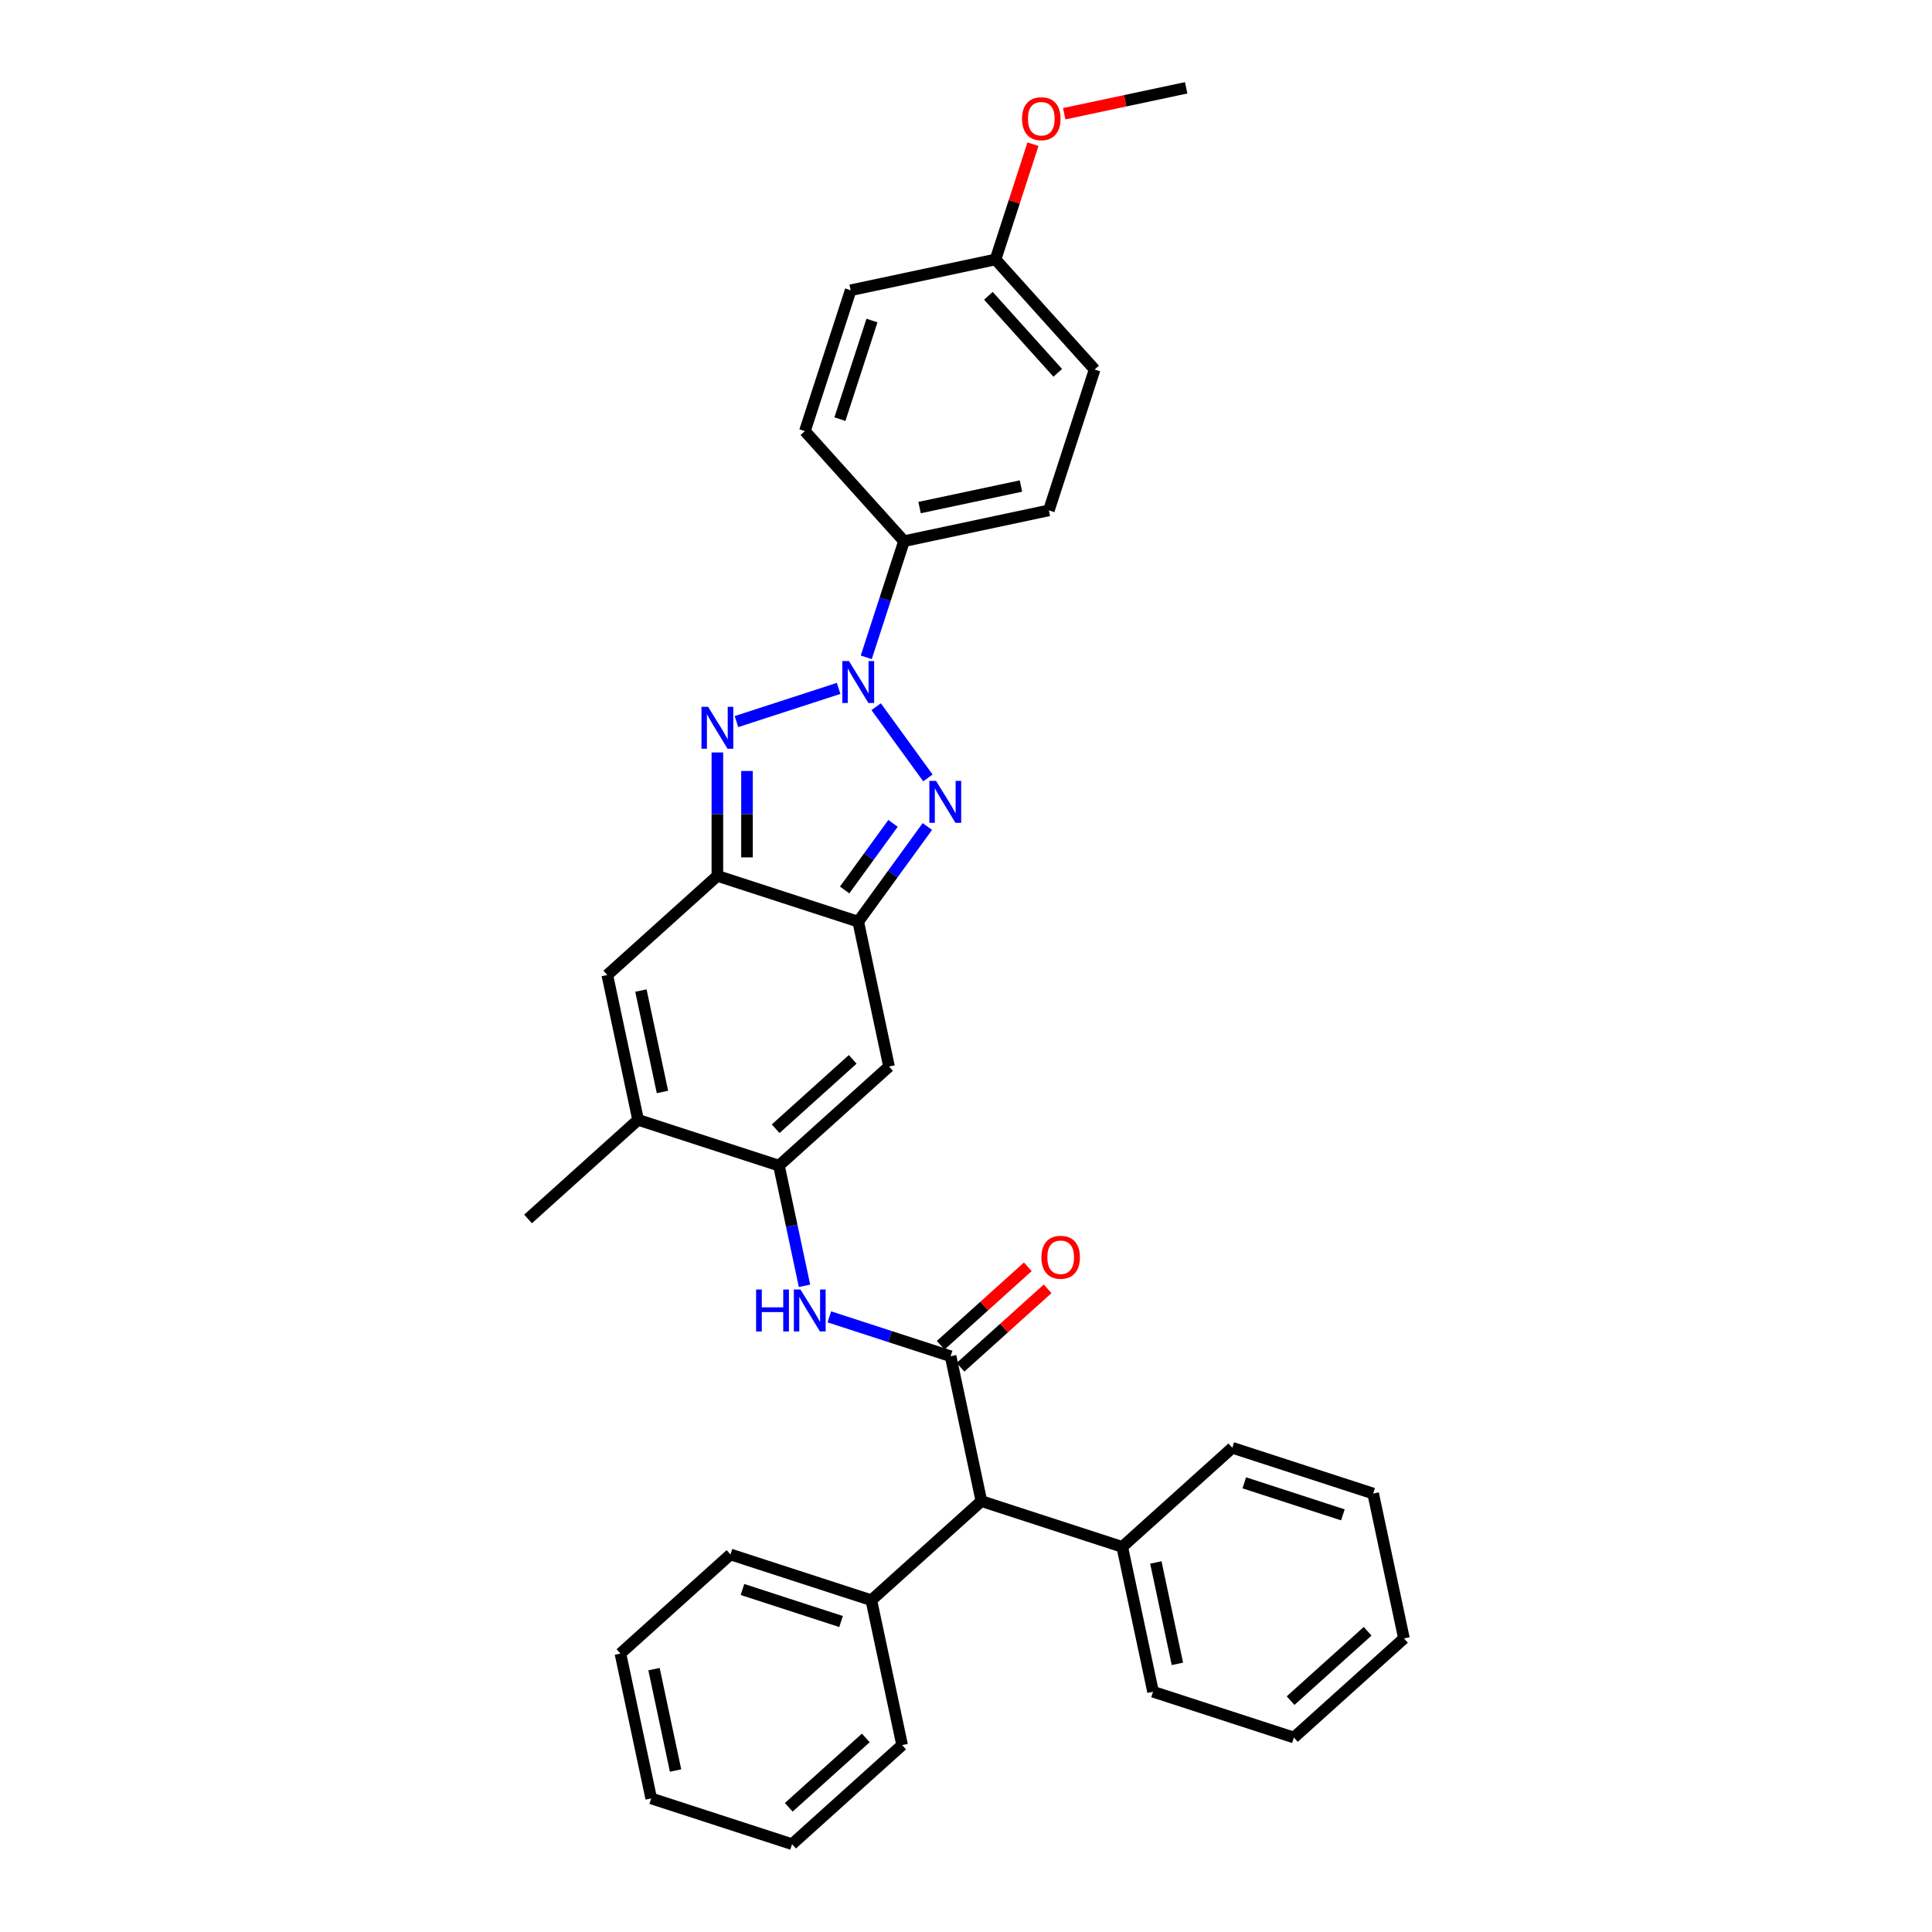 <?xml version='1.0' encoding='iso-8859-1'?>
<svg version='1.1' baseProfile='full'
              xmlns='http://www.w3.org/2000/svg'
                      xmlns:rdkit='http://www.rdkit.org/xml'
                      xmlns:xlink='http://www.w3.org/1999/xlink'
                  xml:space='preserve'
width='1000px' height='1000px' viewBox='0 0 1000 1000'>
<!-- END OF HEADER -->
<rect style='opacity:1.0;fill:#FFFFFF;stroke:none' width='1000' height='1000' x='0' y='0'> </rect>
<path class='bond-0' d='M 453.496,365.785 L 480.283,402.654' style='fill:none;fill-rule:evenodd;stroke:#0000FF;stroke-width:6px;stroke-linecap:butt;stroke-linejoin:miter;stroke-opacity:1' />
<path class='bond-1' d='M 434.068,356.312 L 381.195,373.491' style='fill:none;fill-rule:evenodd;stroke:#0000FF;stroke-width:6px;stroke-linecap:butt;stroke-linejoin:miter;stroke-opacity:1' />
<path class='bond-11' d='M 448.367,340.243 L 458.136,310.176' style='fill:none;fill-rule:evenodd;stroke:#0000FF;stroke-width:6px;stroke-linecap:butt;stroke-linejoin:miter;stroke-opacity:1' />
<path class='bond-11' d='M 458.136,310.176 L 467.906,280.108' style='fill:none;fill-rule:evenodd;stroke:#000000;stroke-width:6px;stroke-linecap:butt;stroke-linejoin:miter;stroke-opacity:1' />
<path class='bond-2' d='M 479.996,427.802 L 462.107,452.425' style='fill:none;fill-rule:evenodd;stroke:#0000FF;stroke-width:6px;stroke-linecap:butt;stroke-linejoin:miter;stroke-opacity:1' />
<path class='bond-2' d='M 462.107,452.425 L 444.217,477.048' style='fill:none;fill-rule:evenodd;stroke:#000000;stroke-width:6px;stroke-linecap:butt;stroke-linejoin:miter;stroke-opacity:1' />
<path class='bond-2' d='M 462.226,426.177 L 449.703,443.413' style='fill:none;fill-rule:evenodd;stroke:#0000FF;stroke-width:6px;stroke-linecap:butt;stroke-linejoin:miter;stroke-opacity:1' />
<path class='bond-2' d='M 449.703,443.413 L 437.181,460.649' style='fill:none;fill-rule:evenodd;stroke:#000000;stroke-width:6px;stroke-linecap:butt;stroke-linejoin:miter;stroke-opacity:1' />
<path class='bond-3' d='M 371.312,389.473 L 371.312,421.416' style='fill:none;fill-rule:evenodd;stroke:#0000FF;stroke-width:6px;stroke-linecap:butt;stroke-linejoin:miter;stroke-opacity:1' />
<path class='bond-3' d='M 371.312,421.416 L 371.312,453.359' style='fill:none;fill-rule:evenodd;stroke:#000000;stroke-width:6px;stroke-linecap:butt;stroke-linejoin:miter;stroke-opacity:1' />
<path class='bond-3' d='M 386.643,399.056 L 386.643,421.416' style='fill:none;fill-rule:evenodd;stroke:#0000FF;stroke-width:6px;stroke-linecap:butt;stroke-linejoin:miter;stroke-opacity:1' />
<path class='bond-3' d='M 386.643,421.416 L 386.643,443.776' style='fill:none;fill-rule:evenodd;stroke:#000000;stroke-width:6px;stroke-linecap:butt;stroke-linejoin:miter;stroke-opacity:1' />
<path class='bond-5' d='M 444.217,477.048 L 460.155,552.03' style='fill:none;fill-rule:evenodd;stroke:#000000;stroke-width:6px;stroke-linecap:butt;stroke-linejoin:miter;stroke-opacity:1' />
<path class='bond-33' d='M 444.217,477.048 L 371.312,453.359' style='fill:none;fill-rule:evenodd;stroke:#000000;stroke-width:6px;stroke-linecap:butt;stroke-linejoin:miter;stroke-opacity:1' />
<path class='bond-8' d='M 371.312,453.359 L 314.345,504.653' style='fill:none;fill-rule:evenodd;stroke:#000000;stroke-width:6px;stroke-linecap:butt;stroke-linejoin:miter;stroke-opacity:1' />
<path class='bond-4' d='M 403.188,603.324 L 460.155,552.03' style='fill:none;fill-rule:evenodd;stroke:#000000;stroke-width:6px;stroke-linecap:butt;stroke-linejoin:miter;stroke-opacity:1' />
<path class='bond-4' d='M 401.474,584.236 L 441.351,548.33' style='fill:none;fill-rule:evenodd;stroke:#000000;stroke-width:6px;stroke-linecap:butt;stroke-linejoin:miter;stroke-opacity:1' />
<path class='bond-7' d='M 403.188,603.324 L 409.799,634.429' style='fill:none;fill-rule:evenodd;stroke:#000000;stroke-width:6px;stroke-linecap:butt;stroke-linejoin:miter;stroke-opacity:1' />
<path class='bond-7' d='M 409.799,634.429 L 416.411,665.534' style='fill:none;fill-rule:evenodd;stroke:#0000FF;stroke-width:6px;stroke-linecap:butt;stroke-linejoin:miter;stroke-opacity:1' />
<path class='bond-35' d='M 403.188,603.324 L 330.282,579.635' style='fill:none;fill-rule:evenodd;stroke:#000000;stroke-width:6px;stroke-linecap:butt;stroke-linejoin:miter;stroke-opacity:1' />
<path class='bond-6' d='M 492.031,701.994 L 460.653,691.799' style='fill:none;fill-rule:evenodd;stroke:#000000;stroke-width:6px;stroke-linecap:butt;stroke-linejoin:miter;stroke-opacity:1' />
<path class='bond-6' d='M 460.653,691.799 L 429.275,681.603' style='fill:none;fill-rule:evenodd;stroke:#0000FF;stroke-width:6px;stroke-linecap:butt;stroke-linejoin:miter;stroke-opacity:1' />
<path class='bond-10' d='M 492.031,701.994 L 507.969,776.976' style='fill:none;fill-rule:evenodd;stroke:#000000;stroke-width:6px;stroke-linecap:butt;stroke-linejoin:miter;stroke-opacity:1' />
<path class='bond-12' d='M 497.16,707.691 L 519.703,687.393' style='fill:none;fill-rule:evenodd;stroke:#000000;stroke-width:6px;stroke-linecap:butt;stroke-linejoin:miter;stroke-opacity:1' />
<path class='bond-12' d='M 519.703,687.393 L 542.246,667.096' style='fill:none;fill-rule:evenodd;stroke:#FF0000;stroke-width:6px;stroke-linecap:butt;stroke-linejoin:miter;stroke-opacity:1' />
<path class='bond-12' d='M 486.902,696.297 L 509.444,676' style='fill:none;fill-rule:evenodd;stroke:#000000;stroke-width:6px;stroke-linecap:butt;stroke-linejoin:miter;stroke-opacity:1' />
<path class='bond-12' d='M 509.444,676 L 531.987,655.702' style='fill:none;fill-rule:evenodd;stroke:#FF0000;stroke-width:6px;stroke-linecap:butt;stroke-linejoin:miter;stroke-opacity:1' />
<path class='bond-9' d='M 314.345,504.653 L 330.282,579.635' style='fill:none;fill-rule:evenodd;stroke:#000000;stroke-width:6px;stroke-linecap:butt;stroke-linejoin:miter;stroke-opacity:1' />
<path class='bond-9' d='M 331.732,512.713 L 342.888,565.2' style='fill:none;fill-rule:evenodd;stroke:#000000;stroke-width:6px;stroke-linecap:butt;stroke-linejoin:miter;stroke-opacity:1' />
<path class='bond-20' d='M 330.282,579.635 L 273.315,630.929' style='fill:none;fill-rule:evenodd;stroke:#000000;stroke-width:6px;stroke-linecap:butt;stroke-linejoin:miter;stroke-opacity:1' />
<path class='bond-13' d='M 507.969,776.976 L 580.874,800.664' style='fill:none;fill-rule:evenodd;stroke:#000000;stroke-width:6px;stroke-linecap:butt;stroke-linejoin:miter;stroke-opacity:1' />
<path class='bond-14' d='M 507.969,776.976 L 451.002,828.27' style='fill:none;fill-rule:evenodd;stroke:#000000;stroke-width:6px;stroke-linecap:butt;stroke-linejoin:miter;stroke-opacity:1' />
<path class='bond-15' d='M 467.906,280.108 L 542.888,264.171' style='fill:none;fill-rule:evenodd;stroke:#000000;stroke-width:6px;stroke-linecap:butt;stroke-linejoin:miter;stroke-opacity:1' />
<path class='bond-15' d='M 475.965,262.721 L 528.453,251.565' style='fill:none;fill-rule:evenodd;stroke:#000000;stroke-width:6px;stroke-linecap:butt;stroke-linejoin:miter;stroke-opacity:1' />
<path class='bond-16' d='M 467.906,280.108 L 416.612,223.141' style='fill:none;fill-rule:evenodd;stroke:#000000;stroke-width:6px;stroke-linecap:butt;stroke-linejoin:miter;stroke-opacity:1' />
<path class='bond-22' d='M 580.874,800.664 L 596.812,875.646' style='fill:none;fill-rule:evenodd;stroke:#000000;stroke-width:6px;stroke-linecap:butt;stroke-linejoin:miter;stroke-opacity:1' />
<path class='bond-22' d='M 598.261,808.724 L 609.418,861.212' style='fill:none;fill-rule:evenodd;stroke:#000000;stroke-width:6px;stroke-linecap:butt;stroke-linejoin:miter;stroke-opacity:1' />
<path class='bond-23' d='M 580.874,800.664 L 637.842,749.371' style='fill:none;fill-rule:evenodd;stroke:#000000;stroke-width:6px;stroke-linecap:butt;stroke-linejoin:miter;stroke-opacity:1' />
<path class='bond-24' d='M 451.002,828.27 L 378.096,804.581' style='fill:none;fill-rule:evenodd;stroke:#000000;stroke-width:6px;stroke-linecap:butt;stroke-linejoin:miter;stroke-opacity:1' />
<path class='bond-24' d='M 435.328,839.298 L 384.294,822.716' style='fill:none;fill-rule:evenodd;stroke:#000000;stroke-width:6px;stroke-linecap:butt;stroke-linejoin:miter;stroke-opacity:1' />
<path class='bond-25' d='M 451.002,828.27 L 466.939,903.252' style='fill:none;fill-rule:evenodd;stroke:#000000;stroke-width:6px;stroke-linecap:butt;stroke-linejoin:miter;stroke-opacity:1' />
<path class='bond-19' d='M 542.888,264.171 L 566.576,191.265' style='fill:none;fill-rule:evenodd;stroke:#000000;stroke-width:6px;stroke-linecap:butt;stroke-linejoin:miter;stroke-opacity:1' />
<path class='bond-18' d='M 416.612,223.141 L 440.3,150.236' style='fill:none;fill-rule:evenodd;stroke:#000000;stroke-width:6px;stroke-linecap:butt;stroke-linejoin:miter;stroke-opacity:1' />
<path class='bond-18' d='M 434.746,216.943 L 451.328,165.909' style='fill:none;fill-rule:evenodd;stroke:#000000;stroke-width:6px;stroke-linecap:butt;stroke-linejoin:miter;stroke-opacity:1' />
<path class='bond-17' d='M 515.282,134.298 L 440.3,150.236' style='fill:none;fill-rule:evenodd;stroke:#000000;stroke-width:6px;stroke-linecap:butt;stroke-linejoin:miter;stroke-opacity:1' />
<path class='bond-21' d='M 515.282,134.298 L 524.977,104.461' style='fill:none;fill-rule:evenodd;stroke:#000000;stroke-width:6px;stroke-linecap:butt;stroke-linejoin:miter;stroke-opacity:1' />
<path class='bond-21' d='M 524.977,104.461 L 534.672,74.624' style='fill:none;fill-rule:evenodd;stroke:#FF0000;stroke-width:6px;stroke-linecap:butt;stroke-linejoin:miter;stroke-opacity:1' />
<path class='bond-34' d='M 515.282,134.298 L 566.576,191.265' style='fill:none;fill-rule:evenodd;stroke:#000000;stroke-width:6px;stroke-linecap:butt;stroke-linejoin:miter;stroke-opacity:1' />
<path class='bond-34' d='M 511.583,153.102 L 547.489,192.979' style='fill:none;fill-rule:evenodd;stroke:#000000;stroke-width:6px;stroke-linecap:butt;stroke-linejoin:miter;stroke-opacity:1' />
<path class='bond-26' d='M 550.853,58.867 L 582.403,52.161' style='fill:none;fill-rule:evenodd;stroke:#FF0000;stroke-width:6px;stroke-linecap:butt;stroke-linejoin:miter;stroke-opacity:1' />
<path class='bond-26' d='M 582.403,52.161 L 613.953,45.455' style='fill:none;fill-rule:evenodd;stroke:#000000;stroke-width:6px;stroke-linecap:butt;stroke-linejoin:miter;stroke-opacity:1' />
<path class='bond-30' d='M 596.812,875.646 L 669.718,899.335' style='fill:none;fill-rule:evenodd;stroke:#000000;stroke-width:6px;stroke-linecap:butt;stroke-linejoin:miter;stroke-opacity:1' />
<path class='bond-27' d='M 637.842,749.371 L 710.747,773.059' style='fill:none;fill-rule:evenodd;stroke:#000000;stroke-width:6px;stroke-linecap:butt;stroke-linejoin:miter;stroke-opacity:1' />
<path class='bond-27' d='M 644.04,767.505 L 695.074,784.087' style='fill:none;fill-rule:evenodd;stroke:#000000;stroke-width:6px;stroke-linecap:butt;stroke-linejoin:miter;stroke-opacity:1' />
<path class='bond-28' d='M 378.096,804.581 L 321.129,855.875' style='fill:none;fill-rule:evenodd;stroke:#000000;stroke-width:6px;stroke-linecap:butt;stroke-linejoin:miter;stroke-opacity:1' />
<path class='bond-29' d='M 466.939,903.252 L 409.972,954.545' style='fill:none;fill-rule:evenodd;stroke:#000000;stroke-width:6px;stroke-linecap:butt;stroke-linejoin:miter;stroke-opacity:1' />
<path class='bond-29' d='M 448.136,899.552 L 408.258,935.458' style='fill:none;fill-rule:evenodd;stroke:#000000;stroke-width:6px;stroke-linecap:butt;stroke-linejoin:miter;stroke-opacity:1' />
<path class='bond-31' d='M 710.747,773.059 L 726.685,848.041' style='fill:none;fill-rule:evenodd;stroke:#000000;stroke-width:6px;stroke-linecap:butt;stroke-linejoin:miter;stroke-opacity:1' />
<path class='bond-36' d='M 321.129,855.875 L 337.067,930.857' style='fill:none;fill-rule:evenodd;stroke:#000000;stroke-width:6px;stroke-linecap:butt;stroke-linejoin:miter;stroke-opacity:1' />
<path class='bond-36' d='M 338.516,863.935 L 349.672,916.422' style='fill:none;fill-rule:evenodd;stroke:#000000;stroke-width:6px;stroke-linecap:butt;stroke-linejoin:miter;stroke-opacity:1' />
<path class='bond-32' d='M 409.972,954.545 L 337.067,930.857' style='fill:none;fill-rule:evenodd;stroke:#000000;stroke-width:6px;stroke-linecap:butt;stroke-linejoin:miter;stroke-opacity:1' />
<path class='bond-37' d='M 669.718,899.335 L 726.685,848.041' style='fill:none;fill-rule:evenodd;stroke:#000000;stroke-width:6px;stroke-linecap:butt;stroke-linejoin:miter;stroke-opacity:1' />
<path class='bond-37' d='M 668.004,880.247 L 707.881,844.342' style='fill:none;fill-rule:evenodd;stroke:#000000;stroke-width:6px;stroke-linecap:butt;stroke-linejoin:miter;stroke-opacity:1' />
<path  class='atom-0' d='M 439.419 342.159
L 446.532 353.658
Q 447.238 354.792, 448.372 356.847
Q 449.507 358.901, 449.568 359.024
L 449.568 342.159
L 452.45 342.159
L 452.45 363.868
L 449.476 363.868
L 441.841 351.297
Q 440.952 349.825, 440.001 348.138
Q 439.081 346.452, 438.805 345.931
L 438.805 363.868
L 435.984 363.868
L 435.984 342.159
L 439.419 342.159
' fill='#0000FF'/>
<path  class='atom-1' d='M 484.476 404.176
L 491.59 415.675
Q 492.296 416.809, 493.43 418.864
Q 494.565 420.918, 494.626 421.041
L 494.626 404.176
L 497.508 404.176
L 497.508 425.885
L 494.534 425.885
L 486.899 413.314
Q 486.01 411.842, 485.059 410.155
Q 484.139 408.469, 483.863 407.948
L 483.863 425.885
L 481.042 425.885
L 481.042 404.176
L 484.476 404.176
' fill='#0000FF'/>
<path  class='atom-2' d='M 366.513 365.848
L 373.627 377.346
Q 374.332 378.481, 375.467 380.535
Q 376.601 382.589, 376.663 382.712
L 376.663 365.848
L 379.545 365.848
L 379.545 387.557
L 376.571 387.557
L 368.936 374.985
Q 368.046 373.513, 367.096 371.827
Q 366.176 370.14, 365.9 369.619
L 365.9 387.557
L 363.079 387.557
L 363.079 365.848
L 366.513 365.848
' fill='#0000FF'/>
<path  class='atom-8' d='M 391.36 667.451
L 394.304 667.451
L 394.304 676.68
L 405.404 676.68
L 405.404 667.451
L 408.348 667.451
L 408.348 689.16
L 405.404 689.16
L 405.404 679.133
L 394.304 679.133
L 394.304 689.16
L 391.36 689.16
L 391.36 667.451
' fill='#0000FF'/>
<path  class='atom-8' d='M 414.327 667.451
L 421.441 678.95
Q 422.146 680.084, 423.281 682.138
Q 424.415 684.193, 424.476 684.316
L 424.476 667.451
L 427.359 667.451
L 427.359 689.16
L 424.384 689.16
L 416.749 676.588
Q 415.86 675.117, 414.91 673.43
Q 413.99 671.744, 413.714 671.222
L 413.714 689.16
L 410.893 689.16
L 410.893 667.451
L 414.327 667.451
' fill='#0000FF'/>
<path  class='atom-13' d='M 539.033 650.762
Q 539.033 645.549, 541.609 642.636
Q 544.184 639.723, 548.998 639.723
Q 553.813 639.723, 556.388 642.636
Q 558.964 645.549, 558.964 650.762
Q 558.964 656.036, 556.358 659.041
Q 553.751 662.015, 548.998 662.015
Q 544.215 662.015, 541.609 659.041
Q 539.033 656.066, 539.033 650.762
M 548.998 659.562
Q 552.31 659.562, 554.088 657.354
Q 555.898 655.116, 555.898 650.762
Q 555.898 646.499, 554.088 644.353
Q 552.31 642.176, 548.998 642.176
Q 545.687 642.176, 543.878 644.322
Q 542.099 646.469, 542.099 650.762
Q 542.099 655.146, 543.878 657.354
Q 545.687 659.562, 548.998 659.562
' fill='#FF0000'/>
<path  class='atom-22' d='M 529.005 61.454
Q 529.005 56.241, 531.581 53.328
Q 534.157 50.415, 538.971 50.415
Q 543.785 50.415, 546.361 53.328
Q 548.936 56.241, 548.936 61.454
Q 548.936 66.728, 546.33 69.733
Q 543.724 72.707, 538.971 72.707
Q 534.187 72.707, 531.581 69.733
Q 529.005 66.758, 529.005 61.454
M 538.971 70.254
Q 542.282 70.254, 544.061 68.046
Q 545.87 65.808, 545.87 61.454
Q 545.87 57.192, 544.061 55.045
Q 542.282 52.868, 538.971 52.868
Q 535.659 52.868, 533.85 55.015
Q 532.072 57.161, 532.072 61.454
Q 532.072 65.839, 533.85 68.046
Q 535.659 70.254, 538.971 70.254
' fill='#FF0000'/>
</svg>
